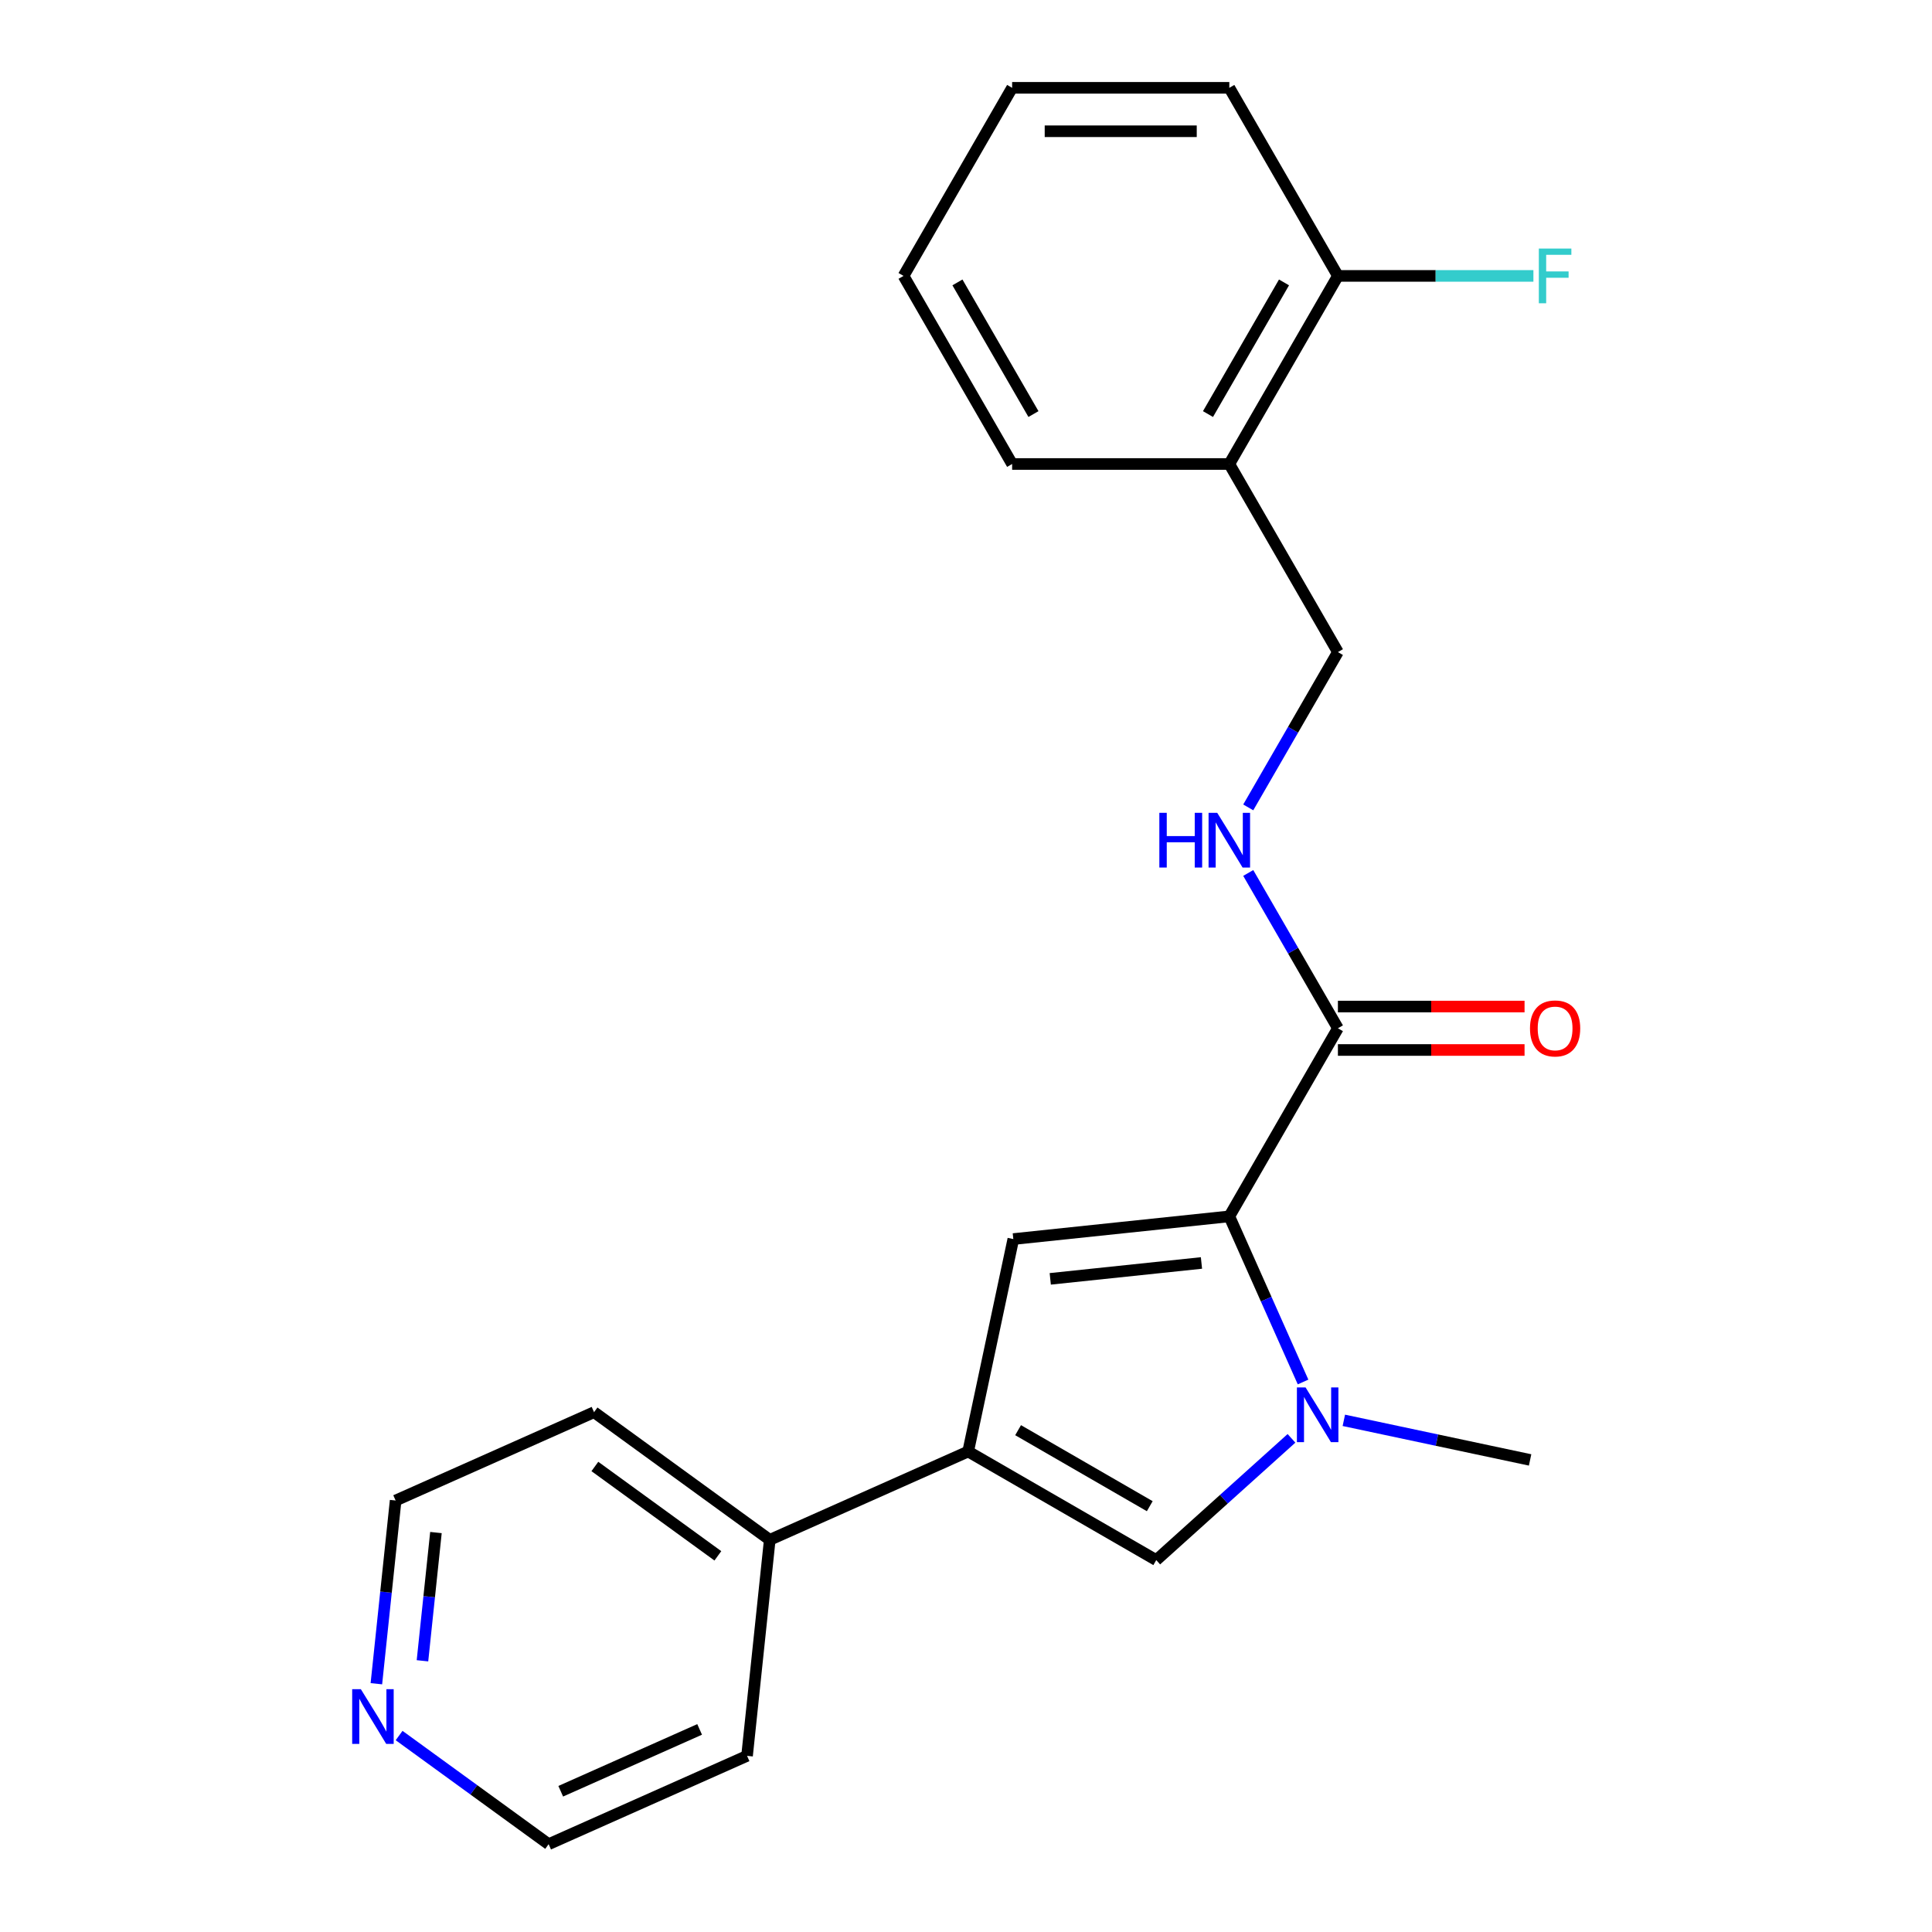 <?xml version='1.0' encoding='iso-8859-1'?>
<svg version='1.1' baseProfile='full'
              xmlns='http://www.w3.org/2000/svg'
                      xmlns:rdkit='http://www.rdkit.org/xml'
                      xmlns:xlink='http://www.w3.org/1999/xlink'
                  xml:space='preserve'
width='1000px' height='1000px' viewBox='0 0 1000 1000'>
<!-- END OF HEADER -->
<rect style='opacity:1.0;fill:#FFFFFF;stroke:none' width='1000' height='1000' x='0' y='0'> </rect>
<path class='bond-0' d='M 636.293,629.587 L 655.377,672.45' style='fill:none;fill-rule:evenodd;stroke:#000000;stroke-width:6px;stroke-linecap:butt;stroke-linejoin:miter;stroke-opacity:1' />
<path class='bond-0' d='M 655.377,672.45 L 674.461,715.314' style='fill:none;fill-rule:evenodd;stroke:#0000FF;stroke-width:6px;stroke-linecap:butt;stroke-linejoin:miter;stroke-opacity:1' />
<path class='bond-1' d='M 636.293,629.587 L 524.493,641.338' style='fill:none;fill-rule:evenodd;stroke:#000000;stroke-width:6px;stroke-linecap:butt;stroke-linejoin:miter;stroke-opacity:1' />
<path class='bond-1' d='M 621.873,653.71 L 543.613,661.935' style='fill:none;fill-rule:evenodd;stroke:#000000;stroke-width:6px;stroke-linecap:butt;stroke-linejoin:miter;stroke-opacity:1' />
<path class='bond-4' d='M 636.293,629.587 L 692.501,532.231' style='fill:none;fill-rule:evenodd;stroke:#000000;stroke-width:6px;stroke-linecap:butt;stroke-linejoin:miter;stroke-opacity:1' />
<path class='bond-3' d='M 668.467,744.485 L 633.471,775.995' style='fill:none;fill-rule:evenodd;stroke:#0000FF;stroke-width:6px;stroke-linecap:butt;stroke-linejoin:miter;stroke-opacity:1' />
<path class='bond-3' d='M 633.471,775.995 L 598.475,807.505' style='fill:none;fill-rule:evenodd;stroke:#000000;stroke-width:6px;stroke-linecap:butt;stroke-linejoin:miter;stroke-opacity:1' />
<path class='bond-12' d='M 695.567,735.164 L 743.772,745.411' style='fill:none;fill-rule:evenodd;stroke:#0000FF;stroke-width:6px;stroke-linecap:butt;stroke-linejoin:miter;stroke-opacity:1' />
<path class='bond-12' d='M 743.772,745.411 L 791.977,755.657' style='fill:none;fill-rule:evenodd;stroke:#000000;stroke-width:6px;stroke-linecap:butt;stroke-linejoin:miter;stroke-opacity:1' />
<path class='bond-2' d='M 524.493,641.338 L 501.12,751.297' style='fill:none;fill-rule:evenodd;stroke:#000000;stroke-width:6px;stroke-linecap:butt;stroke-linejoin:miter;stroke-opacity:1' />
<path class='bond-7' d='M 501.12,751.297 L 398.423,797.021' style='fill:none;fill-rule:evenodd;stroke:#000000;stroke-width:6px;stroke-linecap:butt;stroke-linejoin:miter;stroke-opacity:1' />
<path class='bond-22' d='M 501.12,751.297 L 598.475,807.505' style='fill:none;fill-rule:evenodd;stroke:#000000;stroke-width:6px;stroke-linecap:butt;stroke-linejoin:miter;stroke-opacity:1' />
<path class='bond-22' d='M 526.965,740.257 L 595.114,779.603' style='fill:none;fill-rule:evenodd;stroke:#000000;stroke-width:6px;stroke-linecap:butt;stroke-linejoin:miter;stroke-opacity:1' />
<path class='bond-5' d='M 692.501,532.231 L 669.296,492.039' style='fill:none;fill-rule:evenodd;stroke:#000000;stroke-width:6px;stroke-linecap:butt;stroke-linejoin:miter;stroke-opacity:1' />
<path class='bond-5' d='M 669.296,492.039 L 646.091,451.846' style='fill:none;fill-rule:evenodd;stroke:#0000FF;stroke-width:6px;stroke-linecap:butt;stroke-linejoin:miter;stroke-opacity:1' />
<path class='bond-9' d='M 692.501,543.473 L 740.804,543.473' style='fill:none;fill-rule:evenodd;stroke:#000000;stroke-width:6px;stroke-linecap:butt;stroke-linejoin:miter;stroke-opacity:1' />
<path class='bond-9' d='M 740.804,543.473 L 789.107,543.473' style='fill:none;fill-rule:evenodd;stroke:#FF0000;stroke-width:6px;stroke-linecap:butt;stroke-linejoin:miter;stroke-opacity:1' />
<path class='bond-9' d='M 692.501,520.99 L 740.804,520.99' style='fill:none;fill-rule:evenodd;stroke:#000000;stroke-width:6px;stroke-linecap:butt;stroke-linejoin:miter;stroke-opacity:1' />
<path class='bond-9' d='M 740.804,520.99 L 789.107,520.99' style='fill:none;fill-rule:evenodd;stroke:#FF0000;stroke-width:6px;stroke-linecap:butt;stroke-linejoin:miter;stroke-opacity:1' />
<path class='bond-8' d='M 646.091,417.906 L 669.296,377.713' style='fill:none;fill-rule:evenodd;stroke:#0000FF;stroke-width:6px;stroke-linecap:butt;stroke-linejoin:miter;stroke-opacity:1' />
<path class='bond-8' d='M 669.296,377.713 L 692.501,337.521' style='fill:none;fill-rule:evenodd;stroke:#000000;stroke-width:6px;stroke-linecap:butt;stroke-linejoin:miter;stroke-opacity:1' />
<path class='bond-6' d='M 636.293,240.165 L 692.501,337.521' style='fill:none;fill-rule:evenodd;stroke:#000000;stroke-width:6px;stroke-linecap:butt;stroke-linejoin:miter;stroke-opacity:1' />
<path class='bond-10' d='M 636.293,240.165 L 692.501,142.81' style='fill:none;fill-rule:evenodd;stroke:#000000;stroke-width:6px;stroke-linecap:butt;stroke-linejoin:miter;stroke-opacity:1' />
<path class='bond-10' d='M 625.253,214.32 L 664.599,146.172' style='fill:none;fill-rule:evenodd;stroke:#000000;stroke-width:6px;stroke-linecap:butt;stroke-linejoin:miter;stroke-opacity:1' />
<path class='bond-14' d='M 636.293,240.165 L 523.877,240.165' style='fill:none;fill-rule:evenodd;stroke:#000000;stroke-width:6px;stroke-linecap:butt;stroke-linejoin:miter;stroke-opacity:1' />
<path class='bond-17' d='M 398.423,797.021 L 386.672,908.822' style='fill:none;fill-rule:evenodd;stroke:#000000;stroke-width:6px;stroke-linecap:butt;stroke-linejoin:miter;stroke-opacity:1' />
<path class='bond-18' d='M 398.423,797.021 L 307.476,730.944' style='fill:none;fill-rule:evenodd;stroke:#000000;stroke-width:6px;stroke-linecap:butt;stroke-linejoin:miter;stroke-opacity:1' />
<path class='bond-18' d='M 371.565,805.299 L 307.903,759.045' style='fill:none;fill-rule:evenodd;stroke:#000000;stroke-width:6px;stroke-linecap:butt;stroke-linejoin:miter;stroke-opacity:1' />
<path class='bond-13' d='M 692.501,142.81 L 743.094,142.81' style='fill:none;fill-rule:evenodd;stroke:#000000;stroke-width:6px;stroke-linecap:butt;stroke-linejoin:miter;stroke-opacity:1' />
<path class='bond-13' d='M 743.094,142.81 L 793.687,142.81' style='fill:none;fill-rule:evenodd;stroke:#33CCCC;stroke-width:6px;stroke-linecap:butt;stroke-linejoin:miter;stroke-opacity:1' />
<path class='bond-19' d='M 692.501,142.81 L 636.293,45.455' style='fill:none;fill-rule:evenodd;stroke:#000000;stroke-width:6px;stroke-linecap:butt;stroke-linejoin:miter;stroke-opacity:1' />
<path class='bond-11' d='M 194.811,871.498 L 199.795,824.083' style='fill:none;fill-rule:evenodd;stroke:#0000FF;stroke-width:6px;stroke-linecap:butt;stroke-linejoin:miter;stroke-opacity:1' />
<path class='bond-11' d='M 199.795,824.083 L 204.779,776.668' style='fill:none;fill-rule:evenodd;stroke:#000000;stroke-width:6px;stroke-linecap:butt;stroke-linejoin:miter;stroke-opacity:1' />
<path class='bond-11' d='M 218.667,859.624 L 222.155,826.433' style='fill:none;fill-rule:evenodd;stroke:#0000FF;stroke-width:6px;stroke-linecap:butt;stroke-linejoin:miter;stroke-opacity:1' />
<path class='bond-11' d='M 222.155,826.433 L 225.644,793.243' style='fill:none;fill-rule:evenodd;stroke:#000000;stroke-width:6px;stroke-linecap:butt;stroke-linejoin:miter;stroke-opacity:1' />
<path class='bond-23' d='M 206.578,898.314 L 245.276,926.43' style='fill:none;fill-rule:evenodd;stroke:#0000FF;stroke-width:6px;stroke-linecap:butt;stroke-linejoin:miter;stroke-opacity:1' />
<path class='bond-23' d='M 245.276,926.43 L 283.975,954.545' style='fill:none;fill-rule:evenodd;stroke:#000000;stroke-width:6px;stroke-linecap:butt;stroke-linejoin:miter;stroke-opacity:1' />
<path class='bond-20' d='M 523.877,240.165 L 467.669,142.81' style='fill:none;fill-rule:evenodd;stroke:#000000;stroke-width:6px;stroke-linecap:butt;stroke-linejoin:miter;stroke-opacity:1' />
<path class='bond-20' d='M 534.917,214.32 L 495.571,146.172' style='fill:none;fill-rule:evenodd;stroke:#000000;stroke-width:6px;stroke-linecap:butt;stroke-linejoin:miter;stroke-opacity:1' />
<path class='bond-15' d='M 283.975,954.545 L 386.672,908.822' style='fill:none;fill-rule:evenodd;stroke:#000000;stroke-width:6px;stroke-linecap:butt;stroke-linejoin:miter;stroke-opacity:1' />
<path class='bond-15' d='M 290.234,927.147 L 362.123,895.141' style='fill:none;fill-rule:evenodd;stroke:#000000;stroke-width:6px;stroke-linecap:butt;stroke-linejoin:miter;stroke-opacity:1' />
<path class='bond-16' d='M 204.779,776.668 L 307.476,730.944' style='fill:none;fill-rule:evenodd;stroke:#000000;stroke-width:6px;stroke-linecap:butt;stroke-linejoin:miter;stroke-opacity:1' />
<path class='bond-24' d='M 636.293,45.455 L 523.877,45.455' style='fill:none;fill-rule:evenodd;stroke:#000000;stroke-width:6px;stroke-linecap:butt;stroke-linejoin:miter;stroke-opacity:1' />
<path class='bond-24' d='M 619.431,67.938 L 540.739,67.938' style='fill:none;fill-rule:evenodd;stroke:#000000;stroke-width:6px;stroke-linecap:butt;stroke-linejoin:miter;stroke-opacity:1' />
<path class='bond-21' d='M 467.669,142.81 L 523.877,45.455' style='fill:none;fill-rule:evenodd;stroke:#000000;stroke-width:6px;stroke-linecap:butt;stroke-linejoin:miter;stroke-opacity:1' />
<path  class='atom-1' d='M 675.757 718.124
L 685.037 733.124
Q 685.957 734.604, 687.437 737.284
Q 688.917 739.964, 688.997 740.124
L 688.997 718.124
L 692.757 718.124
L 692.757 746.444
L 688.877 746.444
L 678.917 730.044
Q 677.757 728.124, 676.517 725.924
Q 675.317 723.724, 674.957 723.044
L 674.957 746.444
L 671.277 746.444
L 671.277 718.124
L 675.757 718.124
' fill='#0000FF'/>
<path  class='atom-6' d='M 600.073 420.716
L 603.913 420.716
L 603.913 432.756
L 618.393 432.756
L 618.393 420.716
L 622.233 420.716
L 622.233 449.036
L 618.393 449.036
L 618.393 435.956
L 603.913 435.956
L 603.913 449.036
L 600.073 449.036
L 600.073 420.716
' fill='#0000FF'/>
<path  class='atom-6' d='M 630.033 420.716
L 639.313 435.716
Q 640.233 437.196, 641.713 439.876
Q 643.193 442.556, 643.273 442.716
L 643.273 420.716
L 647.033 420.716
L 647.033 449.036
L 643.153 449.036
L 633.193 432.636
Q 632.033 430.716, 630.793 428.516
Q 629.593 426.316, 629.233 425.636
L 629.233 449.036
L 625.553 449.036
L 625.553 420.716
L 630.033 420.716
' fill='#0000FF'/>
<path  class='atom-10' d='M 791.918 532.311
Q 791.918 525.511, 795.278 521.711
Q 798.638 517.911, 804.918 517.911
Q 811.198 517.911, 814.558 521.711
Q 817.918 525.511, 817.918 532.311
Q 817.918 539.191, 814.518 543.111
Q 811.118 546.991, 804.918 546.991
Q 798.678 546.991, 795.278 543.111
Q 791.918 539.231, 791.918 532.311
M 804.918 543.791
Q 809.238 543.791, 811.558 540.911
Q 813.918 537.991, 813.918 532.311
Q 813.918 526.751, 811.558 523.951
Q 809.238 521.111, 804.918 521.111
Q 800.598 521.111, 798.238 523.911
Q 795.918 526.711, 795.918 532.311
Q 795.918 538.031, 798.238 540.911
Q 800.598 543.791, 804.918 543.791
' fill='#FF0000'/>
<path  class='atom-12' d='M 186.768 874.309
L 196.048 889.309
Q 196.968 890.789, 198.448 893.469
Q 199.928 896.149, 200.008 896.309
L 200.008 874.309
L 203.768 874.309
L 203.768 902.629
L 199.888 902.629
L 189.928 886.229
Q 188.768 884.309, 187.528 882.109
Q 186.328 879.909, 185.968 879.229
L 185.968 902.629
L 182.288 902.629
L 182.288 874.309
L 186.768 874.309
' fill='#0000FF'/>
<path  class='atom-14' d='M 796.498 128.65
L 813.338 128.65
L 813.338 131.89
L 800.298 131.89
L 800.298 140.49
L 811.898 140.49
L 811.898 143.77
L 800.298 143.77
L 800.298 156.97
L 796.498 156.97
L 796.498 128.65
' fill='#33CCCC'/>
</svg>
